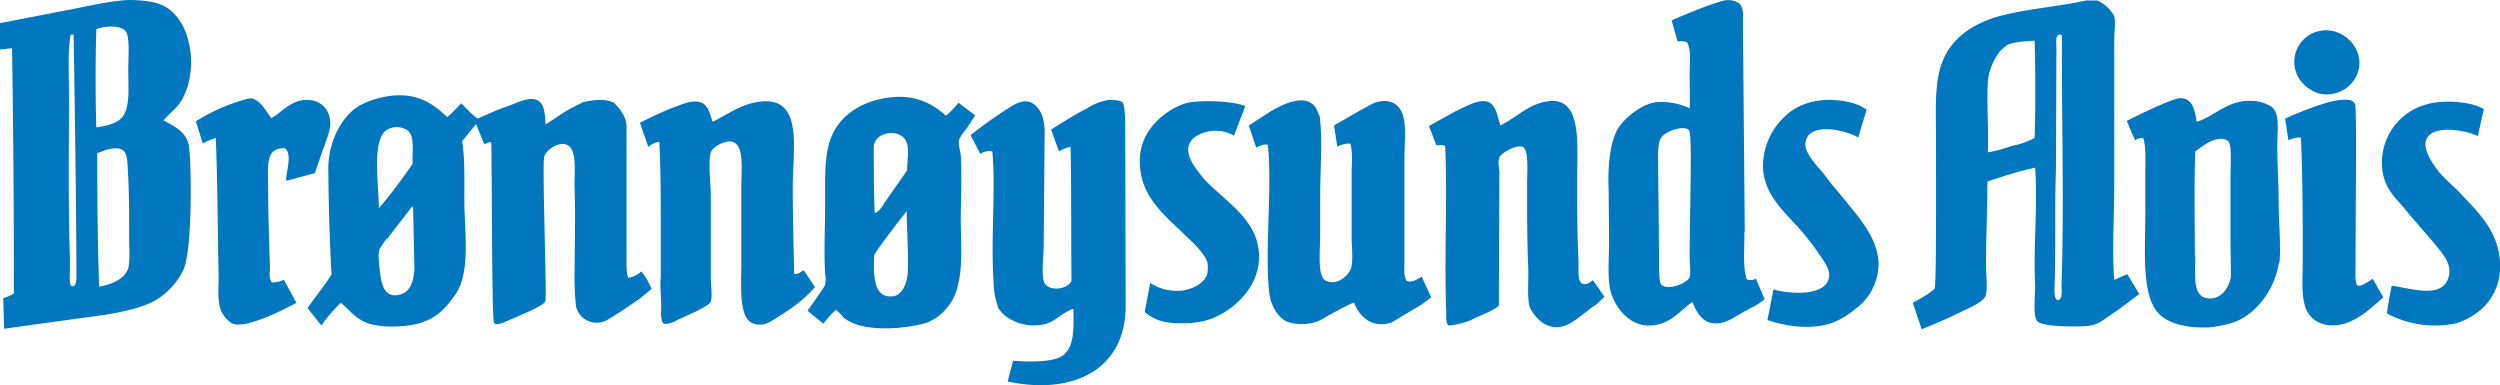 <svg id="Layer_2" data-name="Layer 2" xmlns="http://www.w3.org/2000/svg" viewBox="0 0 539.9 83.2"><defs><style>.cls-1{fill:#0077bf}</style></defs><g id="Layer_1-2" data-name="Layer 1"><path class="cls-1" d="M508.6 22.4c.4 1.5.1 23.1.1 34.6 0 1.6-.2 4 .4 4.6s3.3-1.4 3.3-1.4l2.3 4s-2.9 2.6-4 3.4c-2.3 1.6-5.1 3.2-8.6 2.5-2.2-.5-4-2.2-4.4-4.4-.7-2.4-.4-5.8-.4-9 0-8 0-18.9-.4-27-1 0-1.9.2-2.7.6l-.7-4.7c2.7-1.2 5.4-2.3 8.3-3.2.8-.3 6.2-1.8 6.7 0M171.3 59c1 .5 1.4-.3 2.3-.6L176 62c-2.6 3.1-6.2 5.4-9.7 7.5-1.2.7-2.6.8-3.8.3-3-1.3-2.4-8.1-2.4-12.9V40.3c0-3.8.7-9-2-9.7-1.6-.3-4.1 1-4.6 2.3-.6 1.9 0 7 0 9.2v17.5c0 2 .4 4.4 0 5.5s-5.3 3.1-6.8 3.8c-.8.4-2.4 1.4-3.5.9-.6-1-.4-2.4-.4-3.7 0-2-.3-4.2-.1-6.3V49.6c0-6.5 0-12.5-.3-18.9-.9-.2-2.4 1-2.4 1l-1.8-5.2s5-2.5 7.5-3.4c1.5-.5 3.6-1.6 5.6-1 1.6.5 2 2.5 2.6 4.2 3.2-1.5 6.2-4 10.7-4.4 8.9-.7 6.6 10.4 6.6 18.3 0 6.4.2 13 .3 18.8M474.4 26.3c3.6-1 6.9-4.9 12-4.5 1.2 0 2.3.3 3.3.8 2.9 1 2.1 5 2.1 9.1 0 3.8.3 8 .3 12.2s.5 8.8.2 12.5l-.2.7c-1 5.6-5 11-10 12.6a26 26 0 0 1-5 1c-4.7.2-9.6-.7-11.7-4-3-4.6-2-14-2.1-21.7v-7.8c0-2.5.2-5-.4-7.3-.6-.4-1.8.4-1.8.4l-.9-2-.9-2.2s9.6-4.9 11.6-4.9c2.7 0 3.1 2.8 3.5 5.1m-.3 29c0 3.8-.6 8.2 2.1 9 3.2.9 5.4-2.2 5.6-4.8l-.1-6.5V38c0-2.3.3-6.4-.4-7.4-.5-.5-1.2-.7-2-.6-2 .2-3.7 1.6-5.2 2.7-.3 7.6-.1 14.9-.1 22.6Z"/><path class="cls-1" d="M204.3 25c1-.8 2.7-2.8 2.7-2.8l3.6 2.7-1.8 2.8a11 11 0 0 0-1.7 2.5c-.2 1 .3 2.4.4 3.5.2 3.5.1 7.8 0 12-.1 5.9.6 11.3-.7 16.2-.8 3.4-3.2 6.3-6.4 7.7-2.7 1-13.5 2.8-18.2-1-.5-.6-1-1.2-1.7-1.7-1 .9-1.8 1.9-2.7 3l-3.4-2.8s3.6-5 3.8-5.6c.1-.7.2-1.5 0-2.3-.3-4.7 0-10.2 0-15.6 0-6.7-.3-12.4 2.7-16.5 2.6-3.7 7.4-6 13.1-6.2 4.7 0 7.7 1.8 10.3 4.1m-15.5 30c-.2 4.4-.2 9.3 3.8 9 2 0 3.1-2.4 3.4-4.6.3-3.2-.2-10.7-.2-13.7v-.1c-2.4 3.1-4.8 6.1-7 9.4Zm2-10.9 5.1-7.3c0-2.2.5-4.4-.1-6-1.1-3.2-6.7-2.5-7.1.7 0 5 0 9.9.2 14.5.9-.2 1.4-1.2 2-1.9ZM96.6 25.3c1.2-1 3-3 3-3s2.6 2.7 3.5 3.3c1.6-.6 3.5-1.6 5.8-2.4 2-.6 4.3-2 6.3-1.8 2.3.3 2.5 2.7 2.6 5.5l3.8-2.5c1.3-.9 2.8-1.5 4.2-2.3 2.2-.5 4.8-.9 6.8.1 1 1 2.6 2.8 2.7 4.9v29.5c0 1.2 0 2.6.4 3.4 1-.2 2-.6 2.8-1.4a14.3 14.3 0 0 1 2.2 3.8l-2.4 2c-1 .7-6.8 4.7-7.8 5a4.6 4.6 0 0 1-6.1-3.2 60 60 0 0 1-.3-8.2c0-5.6.2-11.2 0-17-.2-3.6.9-9.5-2.3-9.9-1.7-.2-4.1 1.5-4.3 2.9-.4 2.6.6 30 .3 31-.3 1.1-6 3.3-8.7 4.5-.9.3-1.9.9-2.4.2s-.4-26.2-.6-38.9c-.5-.3-1.5.4-1.5.4l-1.8-4.4-3 3.7c.7 4 .4 9.5.5 14.6.3 7.5 1 14.4-2.1 18.7-2.5 3.5-4.2 4.8-7 5.8-2 .8-8.5 1.6-12.3 0-2.3-1-3.8-3-5.3-4.2a31 31 0 0 0-4.2 4.9l-3-3.8 4-5.4 1.2-1.8a489 489 0 0 1-.7-23.2C71 30.3 74 24.7 78 22.6a20 20 0 0 1 7.4-2c5.2-.3 8.3 2 11.1 4.6m-13 26.4a11 11 0 0 0-1.6 2.4c-.3 1.4 0 3.6.2 5 .3 2.7 1.1 5.5 4.3 4.6 2.2-.5 3-3 3.1-5.7l-.3-13.2-.2-.1-5.4 7Zm5.6-16.2c-.1-2.8.5-5.8-1-7.2-1.5-1-3.4-1-4.8 0-3.1 2.5-1.4 12.6-1.5 16.8 2.6-3 5-6.3 7.3-9.6ZM536.4 23.6l-1.3 5.8c-2.4-1.3-10.2-2.7-11.2 1-.6 2.1 1.6 5.1 2.7 6.6 1.5 1.8 3.3 3.2 4.7 4.7 3.7 4 8.2 8 8.6 14.9.3 4-1.3 8-4.4 10.5a15.4 15.4 0 0 1-5 2.7 22 22 0 0 1-15-2.1c.2-2 1-6 1-6 3.9.5 10.4 2.8 12.1-1.3 1.3-3.1-1-5.5-2.7-7.6-2.4-2.9-4.4-5-6.8-8-2.3-2.6-4.6-4.7-4.7-9.5a13 13 0 0 1 9.8-12.8c3.4-1 9.4-.6 12.1 1M268.9 23l-2.4 6.3a8 8 0 0 0-8.6.4c-3.2 2.7.3 6.7 2.1 8.9 3.4 3.8 8.8 7 11 12.2 3.3 8.5-3 15.5-9.3 18-2.2.8-4.6 1.1-7 1-3.3 0-5.4-.7-7.5-2.4l1.2-6.3c1.8 1.2 4 1.8 6.2 1.7 2.7-.1 5.5-1.6 6.1-3.6a7 7 0 0 0 .1-2.2c-.2-1.6-2.4-3.9-3.8-5.2l-4.6-4.4c-3.2-3.2-6.7-7.2-6.2-13.8.5-6.1 6.2-10.4 10.3-11.4 2.1-.5 9.1-.6 12.4.7M344 60.5l2.5 3.6-1.8 1.7c-1 .6-1.6 1.1-2.2 1.6-2.2 1.5-4.8 4.5-8.7 2.7-1.3-.6-3.3-2.8-3.6-4.4-.4-2.8 0-5.4-.2-8.8-.2-4.8-.2-11-.2-17.2 0-2.8.4-7.5-1-8s-4.6 1.3-5 2.3 0 2.4 0 3.3l-.1 28.6c-.1.6-3.3 2-5 2.7-1.8 1-3.8 1.5-5.8 1.7-.8-.4-.5-2.2-.6-3.7-.4-10.6.3-24.4-.2-35-.4-.5-1.9-.2-1.9-.2l-1.6-4.2 5.8-3.2c2-.9 4.6-2.5 6.6-2.1s2.4 3.1 3 5.2c3.7-1.8 6.4-5 11-5.3 6.7-.3 5.6 9.7 5.6 16.8 0 6.6 0 11.3.3 18 0 2.1-.2 4.3.9 4.7.9.4 2.2-.8 2.2-.8M403.1 23.7l-1.8 6c-2.5-1.6-11.4-3.7-11.4 1.6 0 2 2.7 4.7 4 6.3 1.6 2.2 3.2 4 4.6 5.7 2.8 3.5 7 8 7.2 13.5 0 3.9-1.8 7.6-5 9.9a16.5 16.5 0 0 1-5 3c-4.2 1.6-10.2.8-14-.6l1.3-6.6c3.3 1 11.3 1.6 12-2.6.3-1.9-1.4-3.9-2.4-5.4-1.1-1.6-2.2-3-3.3-4.3-3-3.6-7.8-7.3-8.5-13.1-.4-4.4 1.3-8.7 4.4-11.7 3.1-3.2 8-4.6 13.9-3.4 1.4.3 2.8.8 4 1.7"/><path class="cls-1" d="m217.6 82.4 1.2-4.5s8.1.8 10.7-1.1 2.4-6.2 2.3-10.1c-2.2.6-3.7 2.7-6.2 3.3-4 1-8.4-.8-10-3.5-.6-1.7-1-3.5-1-5.3-.7-9.3.5-20.4-.3-28.5-1-.4-2.6.5-2.6.5l-2.1-4a93 93 0 0 1 7.8-5.6c1.6-1 3.3-2.2 5.2-1.5 2 1 2.9 3.1 3 6.1l-.2 24.3c0 2.8-.5 6.1 0 8.2.6 2.3 5 2 6 0-.1-9.6 0-19.5-.2-29-.9.2-1.7.5-2.5 1L227 28s4.9-3.2 7.6-4.5c1.5-1 3-1.6 4.8-1.9 1 0 2.5 0 3 .5s.6 3.3.6 5.2l.1 38.8c0 13.7-11.4 19.3-25.4 16.3M291.6 31c-1 0-2 .2-2.8.7l-.7-4.6s5.1-3 8.3-4.7c3.2-1.4 6-.3 6.7 3 .6 2.4.2 5.6.2 8.8v22.5c0 1.4-.2 2.9.5 4 1.4.5 3.2-1 3.2-1a272.4 272.4 0 0 0 2.1 4.5l-2 1.5-6.5 3.9c-4.3 1.5-7.1-1.3-8.2-4.3-2 .9-4 2-6 3.1-.6.4-1.3.8-1.9 1a10 10 0 0 1-6.5.1c-2-.9-3.6-3.5-3.9-6.3-1-9.2.7-23-.3-31.9-1-.4-2.5.6-2.5.6l-1.6-4.8 4-2.6c2.7-1.7 9.3-5.4 11 0 .3.5.4 1 .4 1.6.5 4.6 0 10.8 0 16.7V51c0 3.3-.7 9 1.4 9.7 2.5 1 5.1-1.4 5.4-3.3s0-4.4 0-6.5V37.3c0-2.1.3-4.3-.3-6.3M58.6 25.5c2.6-1.4 4.7-4.6 8.9-3.8 2.6.5 4.3 3 3.7 6.2-.4 1.6-1 3.2-1.6 4.8L68 37.4c-2.4.6-6.1 1.7-6.2 1.6 0-2.2 1.4-5.7-.3-7-4.2-.1-3.6 3.7-3.6 8.1 0 4.7.2 12.3.4 17.5 0 1.2-.3 2.3.4 3.4 1 0 1.8-.2 2.6-.6l2.7 5s-11.3 6.3-14.1 4.3a6 6 0 0 1-2.6-4.4c-.3-2 0-4.2-.1-6.3-.2-9.6-.2-19.5-.6-29.2-1 .3-2 .7-2.8 1.2l-1.5-4.8a40 40 0 0 1 11.3-4.9c2.3-.5 4 3 5 4.2M456.7 60.4l2.7-1.2 2.6 4.3-4.4 3.3-2.2 1.5c-1.5 1-2.4 1.9-4.7 2.1-2.1.2-9.6.2-10.7-1s-.4-5.9-.5-8c-.4-8.2.6-17.1 0-25.2-3.6.8-7 1.9-10.3 3 0 6.1-.3 11.9-.3 18.3 0 1.7.4 4.9-.1 6.4-.5 1.3-3.3 2.5-4.8 3.2-3 1.6-9 4-9 4l-1.9-5.7s3.8-2 4.7-3.1c.4-.6.3-21.6.3-32.2 0-6.3-.4-12.3 1.4-16.8 2-5.2 6.9-8.5 13-10 5.6-1.4 12.7-2 18-3.2h2.4c1.6.7 2.9 1.9 3.7 3.4.3 1.3 0 3.2 0 4.9v30.8c0 7.5-.5 15 0 21.3M433.3 9.9c-2 1.1-3.8 4.8-4 7.7-.3 4.6.2 10.6 0 15.3 1.8-.3 3.5-.8 5.2-1.4 1.7-.3 3.4-.9 4.9-1.7.2-6.3.2-14.2 0-21h-.2c-1.8.1-4.7.3-5.9 1Zm10.8.9-.1 25.8c-.3 8.3 0 17.1-.3 25.3 0 .4-.2 3 .8 2.9s.7-2.5.7-3c.6-17.6 0-36.6.1-54.2-1.6-.7-1.2 1.7-1.2 3.2ZM501.4 6.6c5.3-.7 10 4.9 7.4 10a7.2 7.2 0 0 1-7.5 3.7c-1.9-.4-3.6-1.6-4.7-3.2a6.8 6.8 0 0 1 4.9-10.5M35.3 26c2.4 1.3 5 2.5 5.5 5.5.5 2.9.9 22.7-1.3 27-1.4 2.7-3.5 5-6.2 6.5-3 1.6-7.1 2.4-10.7 3L5.8 70.3l-4.9.7-.2-6.6c.8-.2 1.5-.6 2.3-1 0-17.2-.1-34.6-.4-53l-2.6.3V5l13.4-2.6C17.9 1.6 22.8.3 27.6 0c3 0 6.1.3 8 1.4C41.6 4.7 43 15.8 39 22c-1 1.6-2.5 2.5-3.6 3.9m-7.7 32c.4-1.5.2-4.1.2-6.5 0-5.2 0-8.1-.2-13.2-.2-2.4 0-5-1.2-5.8-1.6-1-4.5.3-5.5.7 0 9.6.1 19.9.4 28.8 2.4-.4 5.5-1.5 6.3-4ZM15.2 7.7c-.6 3.8-.3 8.7-.3 13.3 0 11.6-.2 22.9.2 34.6v3c0 .7-.2 3 .4 3.2 1.1.3 1-2 1-2.6 0-17.2-.6-51.1-.6-51.6 0-.2-.7-.2-.7.1Zm10.8 18c2.2-1.9 1.7-6.3 1.7-10.5 0-2.6.3-6.4-.3-8-.8-2-4.9-1.6-6.6-.9-.2 7-.2 14.5 0 21.2 1.7-.2 4-.7 5.2-1.8ZM364.8 28.2c.7 1.4.1 18 .1 27.4 0 1.4.3 3.1 0 4.2-.4 1.4-4.8 3-6.1 1.7-.6-.7-.5-3.9-.5-6l-.2-18.6c0-2-.2-5.3.4-6.7.7-2 5.6-3.3 6.3-2m12 22-.4-45.7c0-1.4.2-2.6-.7-3.7-1-.7-2.1-.9-3.3-.7-3.7.9-11.4 4.3-11.4 4.3l1.3 4.6c.6-.2 1.3-.1 2 .1 1 1.7.6 4.3.6 6.8s.1 5.3 0 7.5a14 14 0 0 0-7.5-1.3c-3 .5-6.5 3.3-8 5.7-1.8 3-2.2 8.6-2 13l.1 11.1c0 4-.4 8 .3 10.9 1 3.8 4.2 7.6 8.4 7.5 4.5-.1 6.3-3 9.3-5.1 1 2.6 2.5 5 5.7 4.6 1.7-.1 3.5-1.4 5.1-2.3 1.8-1 3.6-1.8 4.8-2.9l-1.9-4.4c-.6.3-1.3.4-2 .1-.9-3-.4-6.6-.5-10.2Z"/></g></svg>